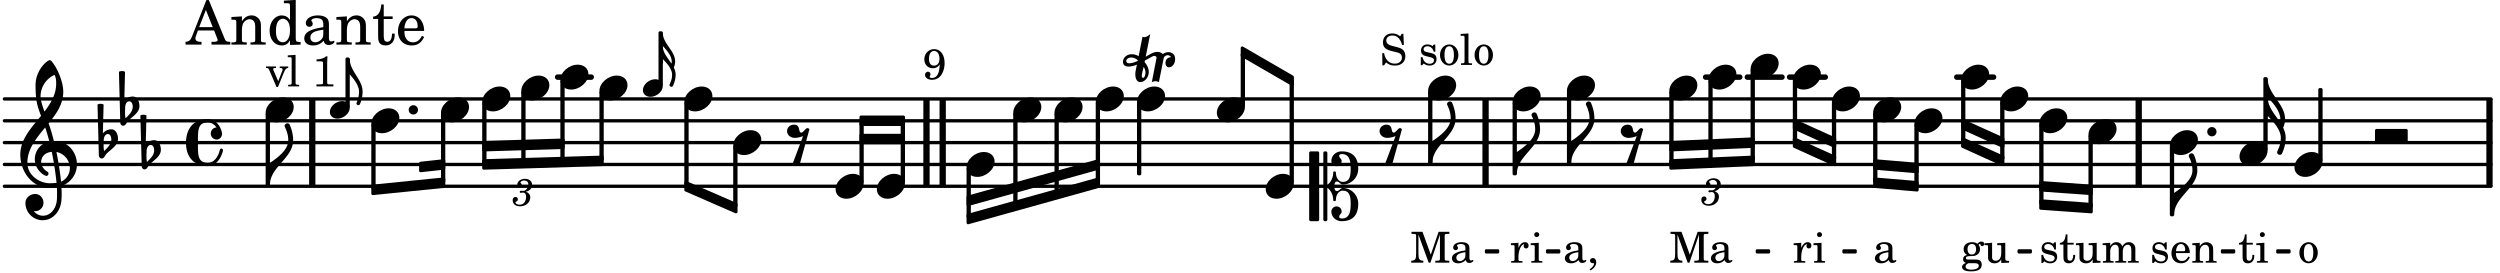 <svg xmlns="http://www.w3.org/2000/svg" xmlns:xlink="http://www.w3.org/1999/xlink" width="672" height="73.5" viewBox="0 0 320 35"><rect width="100%" height="100%" fill="#fff" rx="5"/><defs><path id="a" d="m1.078-2.547-.969.063v.234h.235c.203 0 .234.031.234.266v1.562c-.015.094-.015.125-.031.14C.5-.218.39-.202.157-.202H.14V0h1.453v-.203H1.5c-.375 0-.422-.031-.422-.234v-.297c.016-.907.344-1.61.766-1.641a.34.34 0 0 0-.094.25c0 .172.125.297.297.297.203 0 .328-.14.328-.36 0-.265-.187-.437-.469-.437-.343 0-.64.266-.828.75Zm0 0"/><path id="b" d="m1.125-2.547-1.031.063v.234h.281c.203 0 .234.031.234.266v1.562c0 .094 0 .125-.03.14-.032.063-.141.079-.376.079H.172V0h1.406v-.203h-.031c-.375 0-.422-.031-.422-.234Zm-.25-1.36a.317.317 0 0 0-.328.313c0 .172.14.313.312.313.188 0 .329-.14.329-.313a.313.313 0 0 0-.313-.312m0 0"/><path id="d" d="M1.078-.406c-.312 0-.328-.016-.39-.047C.656-.47.625-.531.625-.593c0-.173.14-.235.516-.25.515-.016.593-.016.78-.11.329-.14.5-.422.5-.781a.8.8 0 0 0-.187-.547c.094-.094.141-.125.188-.125.015 0 .047.015.047.078.031.125.11.203.25.203s.25-.125.25-.266c0-.187-.156-.312-.36-.312-.187 0-.28.047-.53.281a1.07 1.07 0 0 0-.673-.203c-.656 0-1.078.36-1.078.906 0 .313.172.594.453.735-.36.078-.515.234-.515.547 0 .234.109.375.359.468-.328.125-.5.297-.5.516 0 .172.11.312.281.406.219.11.485.156.875.156.907 0 1.36-.28 1.36-.859 0-.281-.125-.5-.313-.578C2.172-.391 2-.406 1.625-.406Zm.313-1.985c.343 0 .53.235.53.657s-.202.687-.546.687-.547-.266-.547-.672c0-.437.203-.672.563-.672M1.344.063c.453 0 .484 0 .562.015.235.016.36.14.36.313 0 .312-.36.5-.97.5C.845.89.579.75.579.5c0-.172.094-.297.36-.437Zm0 0"/><path id="e" d="m2.25.031 1-.031v-.234h-.14c-.313-.016-.344-.047-.344-.407v-1.906l-1.032.063v.234h.282c.203 0 .234.031.234.266v.672c0 .312-.031.5-.11.671a.63.63 0 0 1-.609.391c-.156 0-.312-.062-.375-.172-.078-.11-.078-.156-.078-.453v-1.672l-.969.063v.234h.22c.202 0 .233.031.233.266v1.187c0 .281.016.406.094.531.156.22.422.344.75.344.36 0 .61-.14.844-.5Zm0 0"/><path id="f" d="M2.469-1.766c0-.343-.063-.515-.219-.64-.172-.156-.437-.219-.797-.219-.61 0-1.062.281-1.062.688 0 .203.125.328.312.328.172 0 .297-.11.297-.282a.47.47 0 0 0-.078-.218C.89-2.156.875-2.156.875-2.188c0-.109.219-.203.484-.203.172 0 .375.047.454.125.109.094.14.22.14.47v.218c-.562.094-.75.14-1.016.25-.468.172-.703.422-.703.766 0 .39.313.64.797.64.375 0 .719-.156.953-.422.094.266.22.375.485.375.25 0 .5-.156.5-.312 0-.031-.016-.063-.047-.063s-.047 0-.094.016c-.078.031-.11.047-.14.047-.157 0-.22-.11-.22-.375Zm-.516.672c0 .328-.016.407-.11.547a.76.76 0 0 1-.624.344c-.25 0-.422-.188-.422-.438 0-.218.11-.39.36-.5.155-.078.374-.14.796-.203Zm0 0"/><path id="h" d="M1.563-3.953H.155v.265h.11c.312 0 .406.016.453.079.031.046.031.046.031.328v2.094c0 .75-.094.906-.625.937V0h1.547v-.25c-.516-.031-.625-.187-.625-.937v-2.407L2.359 0h.22l1.218-3.594v2.922c0 .281 0 .281-.047.344-.031.047-.14.078-.453.078h-.094V0H5v-.25h-.11c-.312 0-.406-.031-.452-.078-.032-.063-.032-.063-.032-.344v-2.61c0-.28 0-.28.032-.327.046-.063.14-.079.453-.079H5v-.265H3.625l-1 2.922Zm0 0"/><path id="j" d="M.469 1c.5-.328.719-.672.719-1.047 0-.328-.172-.547-.438-.547-.203 0-.36.14-.36.328 0 .204.141.329.376.329h.093q.047 0 .047.046C.906.33.72.594.344.844Zm0 0"/><path id="m" d="M1.375-2.625c-.672 0-1.187.594-1.187 1.36 0 .75.53 1.343 1.187 1.343.656 0 1.172-.594 1.172-1.36 0-.75-.516-1.343-1.172-1.343m0 .234c.39 0 .594.391.594 1.11 0 .734-.203 1.125-.594 1.125-.406 0-.61-.39-.61-1.11q0-1.125.61-1.125m0 0"/><path id="n" d="M2.14-2.61h-.203l-.156.204c-.187-.156-.39-.219-.672-.219-.468 0-.796.313-.796.781 0 .219.078.407.203.516s.25.156.578.234l.281.078c.438.094.594.204.594.422 0 .266-.235.438-.547.438C.953-.156.625-.453.5-1H.281V.031H.47l.187-.218c.235.187.469.265.75.265.547 0 .89-.328.89-.844 0-.234-.077-.421-.218-.546-.14-.11-.25-.157-.578-.235l-.281-.062c-.297-.063-.297-.063-.39-.11a.32.32 0 0 1-.188-.297c0-.218.203-.375.5-.375.203 0 .375.079.53.22.126.124.188.233.266.483h.204Zm0 0"/><path id="o" d="M1.063-2.547v-1.078h-.22c-.062.703-.296 1.063-.75 1.094v.219h.454v1.39c0 .39.015.516.062.64.094.235.313.36.625.36.5 0 .813-.375.813-.953V-1h-.235q-.023.75-.421.75c-.125 0-.235-.062-.282-.156q-.045-.117-.046-.422v-1.485h.796v-.234Zm0 0"/><path id="p" d="m1.094-2.547-.969.063v.234h.219c.219 0 .234.031.234.266v1.562c0 .094 0 .125-.031.14-.031.063-.14.079-.375.079H.156V0h1.375v-.203h-.015c-.36 0-.422-.031-.422-.234v-1.016c0-.484.281-.844.625-.844.312 0 .468.219.468.672v1.219c0 .062 0 .11-.03.125-.032.062-.141.078-.376.078H1.75V0h1.39v-.203h-.015c-.375 0-.422-.031-.422-.234v-.97c0-.546.25-.89.64-.89.298 0 .454.235.454.735v1.14c0 .078 0 .125-.031.14-.032.063-.141.079-.375.079h-.032V0H4.75v-.203h-.031c-.36 0-.407-.031-.407-.234v-1.235c0-.344-.03-.469-.171-.64a.8.8 0 0 0-.641-.313c-.36 0-.625.156-.86.547a.76.76 0 0 0-.75-.547c-.343 0-.577.156-.796.5Zm0 0"/><path id="s" d="M2.547-1.234c0-.813-.469-1.391-1.125-1.391-.703 0-1.234.594-1.234 1.422 0 .766.5 1.281 1.234 1.281.531 0 .89-.25 1.125-.765l-.188-.11c-.234.422-.468.578-.828.578-.281 0-.484-.11-.625-.36-.094-.155-.14-.359-.14-.655ZM.78-1.47c0-.172.016-.281.078-.437.11-.328.282-.485.547-.485.328 0 .547.282.547.735 0 .14-.047.187-.219.187Zm0 0"/><path id="t" d="m1.094-2.547-.953.063v.234h.203c.203 0 .234.031.234.266v1.562c0 .094-.015.125-.031.14-.031.063-.14.079-.375.079H.14V0h1.39v-.203h-.015c-.375 0-.422-.031-.422-.234v-.797c0-.282.031-.516.093-.641.125-.25.36-.422.594-.422.157 0 .313.078.39.188.095.125.126.28.126.547v1.14c0 .094-.016.125-.031.14-.047.063-.157.079-.391.079h-.016V0H3.25v-.203h-.031c-.36 0-.406-.031-.406-.234v-1.094c0-.39-.016-.5-.11-.672-.14-.266-.422-.422-.75-.422-.344 0-.625.156-.86.516Zm0 0"/><path id="G" d="M1.61-.656.983-2.11C.97-2.156.97-2.188.97-2.22c0-.094.062-.14.297-.14h.062v-.188H.047v.188h.047c.203 0 .281.062.36.25L1.39.078h.187l.781-1.922c.157-.36.282-.484.5-.515h.032v-.188H1.797v.188h.078c.188 0 .297.078.297.203 0 .062-.016.14-.063.219Zm0 0"/><path id="H" d="m1.11-4.031-1 .062v.235h.265c.203 0 .234.03.234.265v3.047c-.015.094-.015.125-.046.14-.032.063-.141.079-.375.079H.156V0h1.407v-.203H1.53c-.36 0-.422-.031-.422-.234Zm0 0"/><path id="J" d="M1.766-3.844c-.188.219-.688.39-1.203.39v.25h.484c.328 0 .36.032.344.345v2.187c0 .281 0 .281-.032.344-.046.047-.156.078-.453.078h-.36V0H2.72v-.25h-.313C2.11-.25 2-.281 1.953-.328c-.031-.063-.031-.063-.031-.344v-2.265c0-.297.016-.563.031-.907Zm0 0"/><path id="M" d="M2.984-3.984h-.203l-.219.328c-.265-.25-.609-.375-1-.375-.718 0-1.187.453-1.187 1.14 0 .594.297.891 1.094 1.11l.515.125c.407.11.454.11.563.203.172.125.25.297.25.516a.67.67 0 0 1-.25.546c-.172.157-.36.22-.656.22-.407 0-.688-.126-.953-.407-.22-.25-.344-.516-.422-.938H.28L.297.047h.219l.25-.375c.359.297.656.406 1.14.406.813 0 1.328-.469 1.328-1.203 0-.344-.109-.625-.328-.828-.156-.14-.375-.234-.812-.344l-.578-.156c-.485-.125-.72-.344-.72-.672 0-.375.313-.64.782-.64.375 0 .688.156.906.468.157.235.266.453.329.735h.234Zm0 0"/><path id="N" d="M2.203-1.89c-.062.624-.094.827-.187 1.093-.141.406-.438.64-.813.64-.187 0-.297-.046-.297-.14 0-.016 0-.047.031-.094C1-.516 1-.547 1-.625 1-.812.875-.953.688-.953c-.22 0-.375.187-.375.406 0 .36.375.625.89.625.5 0 .922-.219 1.188-.625s.422-.937.422-1.5c0-1.094-.532-1.797-1.344-1.797-.703 0-1.25.578-1.25 1.313 0 .656.453 1.125 1.078 1.125.39 0 .625-.125.906-.485m-.719-1.72c.407 0 .672.391.672 1.016 0 .219-.047.422-.125.547a.65.65 0 0 1-.578.313c-.406 0-.64-.313-.64-.891 0-.266.062-.531.156-.687.125-.22.281-.297.515-.297m0 0"/><path id="c" d="M2.219-1.594C1.109-1.594 0-.64 0 .375c0 .719.563 1.219 1.375 1.219 1.11 0 2.219-.953 2.219-1.969 0-.719-.563-1.219-1.375-1.219m0 0"/><path id="g" d="M1.875-7.516c0 .141.469.797.469 1.829 0 1.203-1.328 2.218-2.344 2.89h-.281V0H0c0-2.266 2.969-3.422 2.969-5.687 0-.688-.172-1.375-.438-2a.34.34 0 0 0-.297-.172c-.171 0-.359.14-.359.343m0 0"/><path id="i" d="M1.766-1.281c-.47 0-.016-1.016-.97-1.016-.468 0-.858.36-.858.828 0 .5.453.86.984.86.36 0 .703-.094 1.062-.22L.61 2.798c.141.11.313.156.47.156a.7.7 0 0 0 .468-.156l1.25-4.5c-.047-.078-.14-.156-.25-.156-.25 0-.531.578-.781.578m0 0"/><path id="l" d="M3.984 0c.11 0 .204-.094.204-.203v-1.344a.207.207 0 0 0-.204-.203H.204A.207.207 0 0 0 0-1.547v1.344C0-.093.094 0 .203 0Zm0 0"/><path id="q" d="M1.203 9.406c0 .203.172.344.344.344.125 0 .234-.047.297-.172.297-.64.468-1.328.468-2.015 0-.47-.14-.891-.328-1.297.157-.328.25-.72.25-1.078C2.234 3.218 0 1.967 0 0h-.281v5.578H0V4.75c.719.734 1.688 1.781 1.688 2.813 0 1.046-.485 1.703-.485 1.843m.375-3.844C.906 4.548 0 3.61 0 2.376c.703.75 1.625 1.781 1.625 2.813q0 .188-.047.375m0 0"/><path id="r" d="M0 0a.593.593 0 1 0 1.187 0A.593.593 0 0 0 0 0m0 0"/><path id="u" d="M3.234 0c0-.219 0-.61.329-.61.265 0 .453.391.734.391 1.094 0 1.984-.906 1.984-2.015 0-1.453-.703-2.235-2.125-2.235-.718 0-1.312.532-1.312 1.235 0 .359.297.656.672.656.359 0 .64-.297.64-.656 0-.313-.312-.36-.312-.672 0-.14.156-.219.312-.219.969 0 1.157.781 1.157 1.89 0 .985-.157 1.672-1.016 1.672-.547 0-.875-.578-.875-1.187 0-.11-.094-.156-.188-.156-.078 0-.156.047-.156.156a2.04 2.04 0 0 1-.75 1.578v-4.094a.207.207 0 0 0-.203-.203h-.11a.207.207 0 0 0-.203.203v8.532c0 .109.094.203.204.203h.109c.11 0 .203-.094.203-.203V.172c.469.39.75.953.75 1.578 0 .11.078.156.156.156.094 0 .188-.047.188-.156 0-.61.328-1.187.875-1.187.86 0 1.016.687 1.016 1.671 0 1.11-.188 1.891-1.157 1.891-.156 0-.312-.078-.312-.219 0-.312.312-.36.312-.672a.647.647 0 0 0-.64-.656.664.664 0 0 0-.672.656c0 .704.594 1.235 1.312 1.235 1.422 0 2.125-.782 2.125-2.235 0-1.109-.89-2.015-1.984-2.015-.281 0-.469.39-.734.39-.329 0-.329-.39-.329-.609m-2.14 4.469c.11 0 .187-.094.187-.203v-8.532c0-.109-.078-.203-.187-.203h-.89A.207.207 0 0 0 0-4.266v8.532c0 .109.094.203.203.203Zm0 0"/><path id="D" d="M2.797-3C.203-3 0-.719 0 0c0 2.063 1.219 3 2.797 3C4.234 3 4.734 1.172 4.734.984c0-.125-.093-.218-.203-.218a.2.2 0 0 0-.203.172c-.187.843-.719 1.64-1.531 1.64-1.203 0-1.266-.86-1.266-2.172v-.812c0-1.313.063-2.172 1.266-2.172.469 0 .844.25 1.11.64-.454.016-.735.391-.735.782 0 .515.453.765.765.765.36 0 .672-.328.672-.718C4.61-1.641 4.063-3 2.797-3m0 0"/><path id="E" d="M.406-.328c.016-.39.188-.766.532-.766.296 0 .437.344.437.688 0 .61-.484 1.062-.922 1.484A3.3 3.3 0 0 1 .391.391V.28Zm-.625 1.937c0 .22.157.422.36.422.343 0 .422-.406.656-.64C1.39.813 2.234.344 2.234-.484c0-.61-.296-1.22-.843-1.22a1.41 1.41 0 0 0-1.094.517L.39-4.876A.85.85 0 0 0 0-4.969a.85.85 0 0 0-.39.094Zm0 0"/><path id="F" d="M7.266-.016C7.266-1.546 6.14-3 4.359-3h-.046a24 24 0 0 0-.672-2.266c1-1.218 1.875-2.468 1.875-4.03 0-1.298-.766-3.11-1.547-3.97a.33.33 0 0 0-.203-.078c-.282 0-1.797 1.219-1.797 3.203 0 1.985.218 2.657.703 3.922-1.25 1.532-2.656 3-2.656 4.969C.016.953 1.563 3 3.75 3c.469 0 .89-.078.953-.078.016.265.016.562.016.844 0 .234 0 .468-.016.703-.062 1.11-.766 2.093-1.781 2.093a1.48 1.48 0 0 1-1.172-.578h.172c.578 0 1.062-.484 1.062-1.062 0-.625-.453-1.14-1.062-1.14-.656 0-1.25.5-1.25 1.14 0 1.234 1 2.219 2.203 2.219 1.36 0 2.313-1.203 2.406-2.578.016-.266.032-.532.032-.782 0-.344-.016-.672-.047-1.015a2.92 2.92 0 0 0 2-2.782m-2.032 2.22a40 40 0 0 0-.593-3.798A2.11 2.11 0 0 1 6.359.47c0 .812-.5 1.469-1.125 1.734m-1.453.202c-1.297 0-2.86-1.015-2.86-2.61 0-1.78 1.142-3.155 2.282-4.53.203.593.375 1.187.531 1.797A2.3 2.3 0 0 0 1.875-.672c0 1.422 1.266 2.14 1.469 2.14.172 0 .281-.14.281-.296a.28.28 0 0 0-.078-.203c-.594-.344-.86-.828-.86-1.297 0-.625.485-1.219 1.36-1.281.328 1.578.531 3.156.61 3.968-.376.047-.876.047-.876.047m.625-13.875c.14.328.203.547.203 1.11 0 1.375-.671 2.5-1.5 3.593-.312-.875-.5-1.484-.5-1.937 0-1.188.704-2.281 1.797-2.766m0 0"/><path id="L" d="m-1.703-2.703-.016.11c-.61.28-.984.296-1.078.296-.594 0-.469-.734.266-.734.312 0 .594.14.828.328m1.406 1.515c0-.484-.234-.906-.531-1.265l.031-.188.938-.515a.47.47 0 0 1 .265-.078c.172 0 .297.093.297.234 0 .031-.015.047-.015.078L.094.125C.25.047.406 0 .563 0A.84.84 0 0 1 1 .125l.61-3.047c.046-.25.296-.406.53-.406.157 0 .329.094.422.25-.312 0-.718.219-.718.734 0 .297.156.563.453.563.36 0 .781-.39.781-1.063 0-.61-.422-.875-.86-.875-.25 0-.515.094-.718.25-.14-.172-.39-.281-.703-.281-.235 0-.531.078-.813.234l-.671.375.578-2.89c-.22.203-.516.39-.766.39a.5.5 0 0 1-.219-.062l-.5 2.5a1.67 1.67 0 0 0-.86-.25c-.733 0-1.14.5-1.14.969 0 .547.485.609.703.609.407 0 .875-.156 1.079-.25l-.157.766a2.4 2.4 0 0 0-.047.468c0 .516.188 1 .625 1 .547 0 1.094-.562 1.094-1.296m-.734.75c-.11 0-.157-.093-.157-.25 0-.296.157-.78.204-1l.03-.14c.141.203.235.437.235.719 0 0-.015.672-.312.672m0 0"/><path id="k" d="M1.656-1.781c.235-.063.328-.11.438-.188a.82.82 0 0 0 .375-.687c0-.469-.375-.781-.922-.781-.531 0-.969.343-.969.734 0 .203.11.344.297.344a.28.28 0 0 0 .281-.282c0-.078-.031-.14-.11-.218C1-2.906.985-2.938.985-2.97c0-.125.25-.25.47-.25.327 0 .53.188.53.485 0 .437-.312.843-.64.843h-.11c-.14-.015-.14-.015-.171-.015-.11 0-.172.047-.172.14 0 .079.062.125.14.125.032 0 .063 0 .11-.015.062-.016.14-.016.187-.016.219 0 .375.203.375.5 0 .234-.047.469-.156.656a.75.75 0 0 1-.688.391c-.28 0-.515-.14-.515-.297 0-.062.031-.078.11-.11.14-.062.187-.155.187-.28a.287.287 0 0 0-.297-.297c-.219 0-.36.156-.36.406 0 .484.36.781.954.781.734 0 1.296-.5 1.296-1.156a.68.68 0 0 0-.156-.438c-.11-.125-.203-.187-.422-.265m0 0"/><path id="v" d="M.86 6.656c0 .14.109.25.234.25a.24.24 0 0 0 .203-.125c.219-.453.344-.937.344-1.422 0-.343-.094-.64-.235-.921.11-.235.172-.516.172-.766C1.578 2.282 0 1.39 0 0h-.203v3.953H0V3.36c.516.516 1.188 1.266 1.188 2 0 .735-.329 1.188-.329 1.297m.25-2.718C.64 3.218 0 2.547 0 1.688c.5.53 1.14 1.25 1.14 1.984 0 .078 0 .172-.03.265m0 0"/><path id="w" d="M1.578-1.125C.797-1.125 0-.453 0 .265c0 .516.406.86.969.86.781 0 1.578-.672 1.578-1.39 0-.516-.406-.86-.969-.86m0 0"/><path id="K" d="M.86 5.672c0 .14.109.234.234.234a.21.21 0 0 0 .203-.125 4.1 4.1 0 0 0 .344-1.61C1.64 2.626 0 1.548 0 0h-.203v1.969H0c.516.593 1.188 1.422 1.188 2.203 0 .828-.329 1.39-.329 1.5m0 0"/><path id="x" d="M2.922-5.703h-.313L.83-1.187c-.22.609-.423.796-.86.828h-.031V0h2.046v-.36h-.14c-.422 0-.64-.156-.64-.452 0-.094.03-.188.077-.313l.25-.687h2.063L4-.782c.047.126.063.173.063.22 0 .125-.188.203-.47.203h-.327V0h2.406v-.36h-.11c-.406-.015-.484-.062-.656-.5Zm-.375 1.266.875 2.203H1.687Zm0 0"/><path id="y" d="M1.547-3.61.203-3.53v.344h.281c.297 0 .344.046.344.374v2.22C.813-.47.813-.423.781-.392.72-.312.578-.28.234-.28h-.03V0h1.968v-.281H2.14c-.516-.016-.594-.047-.594-.328v-1.157c0-.375.062-.718.14-.906.172-.344.516-.578.844-.578.203 0 .438.11.547.266.125.172.172.406.172.78v1.61c0 .125-.016.172-.047.203-.047.079-.203.11-.531.11H2.64V0h1.953v-.281h-.032c-.515-.016-.578-.047-.578-.328v-1.563c0-.562-.03-.703-.156-.953a1.17 1.17 0 0 0-1.047-.61c-.515 0-.89.235-1.234.75Zm0 0"/><path id="z" d="M2.938.047 4.297 0v-.328h-.14c-.438-.031-.485-.078-.485-.578V-5.72l-1.516.094v.328h.453c.297.016.329.063.329.39v1.75c-.282-.39-.61-.577-1.063-.577C1-3.734.328-2.891.328-1.766.328-.672.968.11 1.875.11c.484 0 .828-.203 1.063-.671Zm-.907-3.36c.313 0 .625.235.766.594.094.235.14.547.14.922 0 .906-.359 1.5-.921 1.5-.547 0-.875-.516-.875-1.375 0-.469.046-.812.156-1.078.125-.344.422-.562.734-.562m0 0"/><path id="A" d="M3.5-2.5c0-.484-.078-.734-.312-.922-.25-.203-.626-.312-1.126-.312-.874 0-1.515.422-1.515.984 0 .281.187.469.453.469.25 0 .422-.156.422-.39a.5.5 0 0 0-.125-.313c-.047-.063-.047-.079-.047-.11 0-.156.313-.297.688-.297.234 0 .515.079.64.188.14.125.203.312.203.656v.313c-.812.14-1.062.203-1.453.343-.672.25-.984.61-.984 1.094 0 .563.437.906 1.125.906C2 .11 2.484-.094 2.813-.5c.124.406.312.547.687.547.344 0 .703-.219.703-.438 0-.062-.031-.093-.078-.093-.031 0-.062 0-.11.03-.109.048-.156.048-.218.048-.219 0-.297-.14-.297-.531Zm-.719.953c0 .469-.031.578-.156.766a1.1 1.1 0 0 1-.89.484c-.36 0-.61-.25-.61-.61 0-.312.156-.546.5-.718.25-.11.547-.187 1.156-.281Zm0 0"/><path id="B" d="M1.5-3.61v-1.53h-.312C1.109-4.14.766-3.626.14-3.579v.297h.64v1.984c0 .531.016.734.094.906.11.329.422.5.875.5.703 0 1.156-.515 1.156-1.343 0-.047 0-.094-.015-.172h-.328c-.016.687-.22 1.047-.61 1.047-.172 0-.328-.094-.375-.22C1.531-.687 1.5-.89 1.5-1.155v-2.125h1.14v-.328Zm0 0"/><path id="C" d="M3.61-1.75c0-1.156-.657-1.984-1.61-1.984-.984 0-1.734.859-1.734 2.03C.266-.608.969.11 2.016.11c.75 0 1.265-.359 1.593-1.093l-.28-.141c-.313.594-.642.828-1.157.828q-.586 0-.89-.516c-.141-.234-.204-.5-.188-.937Zm-2.516-.328a1.7 1.7 0 0 1 .11-.625c.171-.469.421-.688.796-.688.469 0 .781.407.781 1.032 0 .218-.078.28-.328.28Zm0 0"/></defs><path fill="none" stroke="#000" stroke-linecap="round" stroke-miterlimit="10" stroke-width=".423" d="M.559 23.844h318.285M.559 21.05h318.285M.559 18.254h318.285M.559 15.46h318.285M.559 12.664h318.285"/><path fill="none" stroke="#000" stroke-linecap="round" stroke-miterlimit="10" stroke-width=".703" d="M250.469 9.871h4.703M229.07 9.871h4.563M223.664 9.871h4.426M218.324 9.871h4.36M71.379 9.871h4.297"/><path fill="none" stroke="#000" stroke-miterlimit="10" stroke-width=".804" d="M273.754 23.844v-11.18M39.969 23.844v-11.18M190.152 23.844v-11.18M120.664 23.844v-11.18M118.59 23.844v-11.18M318.656 23.844v-11.18"/><path fill="none" stroke="#000" stroke-linejoin="round" stroke-miterlimit="10" stroke-width=".399" d="M229.68 18.172h.152v-7.719h-.152Zm0 0"/><path d="M229.68 18.172h.152v-7.719h-.152Zm0 0"/><use xlink:href="#a" x="229.479" y="33.625"/><use xlink:href="#b" x="232.03" y="33.625"/><use xlink:href="#c" x="229.479" y="9.871"/><path fill="none" stroke="#000" stroke-linejoin="round" stroke-miterlimit="10" stroke-width=".399" d="M224.273 20.402h.153V9.055h-.153Zm0 0"/><path d="M224.273 20.402h.153V9.055h-.153Zm0 0"/><use xlink:href="#c" x="224.075" y="8.474"/><path fill="none" stroke="#000" stroke-linejoin="round" stroke-miterlimit="10" stroke-width=".399" d="M218.871 20.629h.149V10.453h-.149Zm0 0"/><path d="M218.867 20.629h.153V10.453h-.153Zm0 0"/><use xlink:href="#c" x="218.67" y="9.871"/><path fill="none" stroke="#000" stroke-linejoin="round" stroke-miterlimit="10" stroke-width=".399" d="M251.219 18.172h.148v-7.719h-.148Zm0 0"/><path d="M251.219 18.172h.148v-7.719h-.148Zm0 0"/><use xlink:href="#d" x="251.018" y="33.625"/><use xlink:href="#e" x="253.909" y="33.625"/><use xlink:href="#c" x="251.018" y="9.871"/><path fill="none" stroke="#000" stroke-linejoin="round" stroke-miterlimit="10" stroke-width=".399" d="M245.238 23.621h.153v-7.578h-.153Zm0 0"/><path d="M245.238 23.621h.153v-7.578h-.153Zm0 0"/><use xlink:href="#c" x="245.04" y="15.46"/><path fill="none" stroke="#000" stroke-linejoin="round" stroke-miterlimit="10" stroke-width=".399" d="M239.96 23.207h.15v-8.562h-.15Zm0 0"/><path d="M239.96 23.207h.15v-8.562h-.15Zm0 0"/><use xlink:href="#f" x="239.76" y="33.625"/><use xlink:href="#c" x="239.76" y="14.063"/><path fill="none" stroke="#000" stroke-linejoin="round" stroke-miterlimit="10" stroke-width=".399" d="M234.68 20.273h.152v-7.027h-.152Zm0 0"/><path d="M234.68 20.277h.152v-7.03h-.152Zm0 0"/><use xlink:href="#c" x="234.48" y="12.666"/><path fill="none" stroke="#000" stroke-linejoin="round" stroke-miterlimit="10" stroke-width=".399" d="M182.996 20.852h.152v-9h-.152Zm0 0"/><path d="M182.996 20.852h.149v-9h-.149Zm0 0"/><path fill="none" stroke="#000" stroke-linejoin="round" stroke-miterlimit="10" stroke-width=".399" d="M193.809 22.246h.152v-9h-.152Zm0 0"/><path d="M193.809 22.246h.148v-9h-.148Zm0 0"/><use xlink:href="#a" x="193.284" y="33.625"/><use xlink:href="#b" x="195.835" y="33.625"/><use xlink:href="#c" x="193.608" y="12.666"/><use xlink:href="#g" x="183.346" y="20.85"/><use xlink:href="#g" x="194.159" y="22.247"/><use xlink:href="#h" x="180.515" y="33.625"/><use xlink:href="#f" x="185.618" y="33.625"/><use xlink:href="#c" x="182.796" y="11.268"/><path fill="none" stroke="#000" stroke-linejoin="round" stroke-miterlimit="10" stroke-width=".338" d="M291.52 32.281h1.507v-.21h-1.507Zm0 0"/><path d="M291.52 32.281h1.507v-.21h-1.507Zm0 0"/><path fill="none" stroke="#000" stroke-linejoin="round" stroke-miterlimit="10" stroke-width=".399" d="M200.766 20.852h.148v-9h-.148Zm0 0"/><path d="M200.766 20.852h.148v-9h-.148Zm0 0"/><use xlink:href="#h" x="213.67" y="33.625"/><use xlink:href="#f" x="218.772" y="33.625"/><use xlink:href="#c" x="213.67" y="11.268"/><use xlink:href="#i" x="207.522" y="18.255"/><use xlink:href="#g" x="201.115" y="20.85"/><path fill="none" stroke="#000" stroke-linejoin="round" stroke-miterlimit="10" stroke-width=".399" d="M213.867 20.84h.153v-8.988h-.153Zm0 0"/><path d="M213.867 20.84h.153v-8.988h-.153Zm0 0"/><use xlink:href="#f" x="200.071" y="33.625"/><use xlink:href="#j" x="203.132" y="33.625"/><use xlink:href="#c" x="200.565" y="11.268"/><use xlink:href="#k" x="65.639" y="26.327"/><use xlink:href="#l" x="304.001" y="18.255"/><path fill="none" stroke="#000" stroke-linejoin="round" stroke-miterlimit="10" stroke-width=".399" d="M296.941 20.469h.153v-9h-.153Zm0 0"/><path d="M296.941 20.469h.153v-9h-.153Zm0 0"/><use xlink:href="#m" x="294.132" y="33.625"/><use xlink:href="#c" x="293.691" y="21.049"/><path fill="none" stroke="#000" stroke-linejoin="round" stroke-miterlimit="10" stroke-width=".338" d="M284.438 32.281h1.503v-.21h-1.503Zm0 0"/><path d="M284.438 32.281h1.503v-.21h-1.503Zm0 0"/><path fill="none" stroke="#000" stroke-linejoin="round" stroke-miterlimit="10" stroke-width=".399" d="M261.219 23.371v.945l6.457.457v-.941Zm0 0"/><path d="M261.219 23.371v.945l6.457.457v-.941Zm0 0"/><path fill="none" stroke="#000" stroke-linejoin="round" stroke-miterlimit="10" stroke-width=".399" d="M261.219 25.707v.941l6.457.461v-.941Zm0 0"/><path d="M261.219 25.707v.941l6.457.461v-.941Zm0 0"/><path fill="none" stroke="#000" stroke-linejoin="round" stroke-miterlimit="10" stroke-width=".338" d="M258.41 32.281h1.508v-.21h-1.508Zm0 0"/><path d="M258.41 32.281h1.508v-.21h-1.508Zm0 0"/><path fill="none" stroke="#000" stroke-linejoin="round" stroke-miterlimit="10" stroke-width=".399" d="M251.219 15.45v.94l5.148 2.337v-.946Zm0 0"/><path d="M251.219 15.45v.94l5.148 2.337v-.946Zm0 0"/><path fill="none" stroke="#000" stroke-linejoin="round" stroke-miterlimit="10" stroke-width=".399" d="M251.219 17.781v.946l5.148 2.335v-.945Zm0 0"/><path d="M251.219 17.781v.946l5.148 2.335v-.945Zm0 0"/><path fill="none" stroke="#000" stroke-linejoin="round" stroke-miterlimit="10" stroke-width=".399" d="M239.96 20.578v.942l5.43.46v-.945Zm0 0"/><path d="M239.96 20.578v.942l5.43.46v-.945Zm0 0"/><path fill="none" stroke="#000" stroke-linejoin="round" stroke-miterlimit="10" stroke-width=".399" d="M239.96 22.914v.941l5.43.461v-.945Zm0 0"/><path d="M239.96 22.914v.941l5.43.461v-.945Zm0 0"/><path fill="none" stroke="#000" stroke-linejoin="round" stroke-miterlimit="10" stroke-width=".338" d="M235.992 32.281h1.508v-.21h-1.508Zm0 0"/><path d="M235.992 32.281h1.508v-.21h-1.508Zm0 0"/><path fill="none" stroke="#000" stroke-linejoin="round" stroke-miterlimit="10" stroke-width=".399" d="M229.68 15.45v.94l5.148 2.337v-.946Zm0 0"/><path d="M229.68 15.45v.94l5.148 2.337v-.946Zm0 0"/><path fill="none" stroke="#000" stroke-linejoin="round" stroke-miterlimit="10" stroke-width=".399" d="M229.68 17.781v.946l5.148 2.335v-.945Zm0 0"/><path d="M229.68 17.781v.946l5.148 2.335v-.945Zm0 0"/><path fill="none" stroke="#000" stroke-linejoin="round" stroke-miterlimit="10" stroke-width=".338" d="M224.902 32.281h1.508v-.21h-1.508Zm0 0"/><path d="M224.902 32.281h1.508v-.21h-1.508Zm0 0"/><use xlink:href="#k" x="217.786" y="26.257"/><path fill="none" stroke="#000" stroke-linejoin="round" stroke-miterlimit="10" stroke-width=".399" d="M213.867 18.242v.942l10.559-.457v-.946Zm0 0"/><path d="M213.867 18.242v.942l10.559-.457v-.946Zm0 0"/><path fill="none" stroke="#000" stroke-linejoin="round" stroke-miterlimit="10" stroke-width=".399" d="M213.867 20.578v.942l10.559-.457v-.946Zm0 0"/><path d="M213.867 20.578v.942l10.559-.457v-.946Zm0 0"/><path fill="none" stroke="#000" stroke-linejoin="round" stroke-miterlimit="10" stroke-width=".338" d="M198.05 32.281h1.505v-.21h-1.504Zm0 0"/><path d="M198.05 32.281h1.505v-.21h-1.504Zm0 0"/><path fill="none" stroke="#000" stroke-linejoin="round" stroke-miterlimit="10" stroke-width=".338" d="M190.23 32.281h1.504v-.21h-1.504Zm0 0"/><path d="M190.23 32.281h1.504v-.21h-1.504Zm0 0"/><path fill="none" stroke="#000" stroke-linejoin="round" stroke-miterlimit="10" stroke-width=".399" d="M159.008 6.145v.945l6.41 3.71v-.94Zm0 0"/><path d="M159.008 6.145v.945l6.41 3.71v-.94Zm0 0"/><path fill="none" stroke="#000" stroke-linejoin="round" stroke-miterlimit="10" stroke-width=".399" d="M123.918 25.23v.942l16.687-4.652v-.942Zm0 0"/><path d="M123.918 25.23v.942l16.687-4.652v-.942Zm0 0"/><path fill="none" stroke="#000" stroke-linejoin="round" stroke-miterlimit="10" stroke-width=".399" d="M123.918 27.563v.945l16.687-4.653v-.94Zm0 0"/><path d="M123.918 27.563v.945l16.687-4.653v-.94Zm0 0"/><path fill="none" stroke="#000" stroke-linejoin="round" stroke-miterlimit="10" stroke-width=".399" d="M110.21 15.93h5.43v-.942h-5.43Zm0 0"/><path d="M110.21 15.93h5.43v-.942h-5.43Zm0 0"/><path fill="none" stroke="#000" stroke-linejoin="round" stroke-miterlimit="10" stroke-width=".399" d="M110.21 18.266h5.43v-.942h-5.43Zm0 0"/><path d="M110.21 18.266h5.43v-.942h-5.43Zm0 0"/><path fill="none" stroke="#000" stroke-linejoin="round" stroke-miterlimit="10" stroke-width=".399" d="M87.793 23.371v.945l6.41 2.793v-.941Zm0 0"/><path d="M87.793 23.371v.945l6.41 2.793v-.941Zm0 0"/><path fill="none" stroke="#000" stroke-linejoin="round" stroke-miterlimit="10" stroke-width=".399" d="M61.922 18.242v.942l10.156-.309v-.945Zm0 0"/><path d="M61.922 18.242v.942l10.156-.309v-.945Zm0 0"/><path fill="none" stroke="#000" stroke-linejoin="round" stroke-miterlimit="10" stroke-width=".399" d="M61.922 20.578v.942l15.156-.457v-.946Zm0 0"/><path d="M61.922 20.578v.942l15.156-.457v-.946Zm0 0"/><path fill="none" stroke="#000" stroke-linejoin="round" stroke-miterlimit="10" stroke-width=".399" d="M53.844 20.902v.942l2.953-.324v-.942Zm0 0"/><path d="M53.844 20.902v.942l2.953-.324v-.942Zm0 0"/><path fill="none" stroke="#000" stroke-linejoin="round" stroke-miterlimit="10" stroke-width=".399" d="M47.727 23.832v.941l9.07-.918v-.94Zm0 0"/><path d="M47.727 23.832v.941l9.07-.918v-.94Zm0 0"/><path fill="none" stroke="#000" stroke-linejoin="round" stroke-miterlimit="10" stroke-width=".399" d="M261.219 26h.152v-9.957h-.152Zm0 0"/><path d="M261.219 26h.152v-9.957h-.152Zm0 0"/><use xlink:href="#c" x="277.738" y="18.255"/><path fill="none" stroke="#000" stroke-linejoin="round" stroke-miterlimit="10" stroke-width=".399" d="M267.523 26.422h.153v-8.984h-.153Zm0 0"/><path d="M267.523 26.422h.153v-8.984h-.153Zm0 0"/><use xlink:href="#c" x="267.325" y="16.857"/><use xlink:href="#n" x="261.019" y="33.625"/><use xlink:href="#o" x="263.57" y="33.625"/><use xlink:href="#e" x="265.611" y="33.625"/><use xlink:href="#p" x="269.013" y="33.625"/><use xlink:href="#c" x="261.019" y="15.46"/><path fill="none" stroke="#000" stroke-linejoin="round" stroke-miterlimit="10" stroke-width=".399" d="M256.219 20.273h.152v-7.027h-.152Zm0 0"/><path d="M256.219 20.277h.152v-7.03h-.152Zm0 0"/><use xlink:href="#c" x="256.019" y="12.666"/><use xlink:href="#q" x="290.26" y="10.07"/><path fill="none" stroke="#000" stroke-linejoin="round" stroke-miterlimit="10" stroke-width=".399" d="M289.91 19.07h.152v-9h-.152Zm0 0"/><path d="M289.906 19.07h.153v-9h-.153Zm0 0"/><use xlink:href="#o" x="286.502" y="33.625"/><use xlink:href="#b" x="288.713" y="33.625"/><use xlink:href="#c" x="286.656" y="19.652"/><use xlink:href="#g" x="278.288" y="27.487"/><path fill="none" stroke="#000" stroke-linejoin="round" stroke-miterlimit="10" stroke-width=".399" d="M277.938 27.488h.152v-8.652h-.152Zm0 0"/><path d="M277.938 27.488h.152v-8.652h-.152Zm0 0"/><use xlink:href="#r" x="282.527" y="16.857"/><use xlink:href="#n" x="275.202" y="33.625"/><use xlink:href="#s" x="277.754" y="33.625"/><use xlink:href="#t" x="280.475" y="33.625"/><use xlink:href="#c" x="66.724" y="11.268"/><path fill="none" stroke="#000" stroke-linejoin="round" stroke-miterlimit="10" stroke-width=".399" d="M71.926 20.547h.148V10.453h-.148Zm0 0"/><path d="M71.926 20.547h.148V10.453h-.148Zm0 0"/><use xlink:href="#c" x="71.725" y="9.871"/><path fill="none" stroke="#000" stroke-linejoin="round" stroke-miterlimit="10" stroke-width=".399" d="M66.922 20.695h.152v-8.847h-.152Zm0 0"/><path d="M66.922 20.695h.152v-8.843h-.152Zm0 0"/><use xlink:href="#c" x="76.725" y="11.268"/><path fill="none" stroke="#000" stroke-linejoin="round" stroke-miterlimit="10" stroke-width=".399" d="M61.922 20.844h.152v-7.598h-.152Zm0 0"/><path d="M61.922 20.844h.152v-7.598h-.152Zm0 0"/><use xlink:href="#c" x="61.724" y="12.666"/><path fill="none" stroke="#000" stroke-linejoin="round" stroke-miterlimit="10" stroke-width=".399" d="M56.645 23.21h.152v-8.565h-.152Zm0 0"/><path d="M56.645 23.21h.152v-8.565h-.152Zm0 0"/><use xlink:href="#c" x="87.594" y="12.666"/><path fill="none" stroke="#000" stroke-linejoin="round" stroke-miterlimit="10" stroke-width=".399" d="M94.05 26.324h.153v-7.488h-.152Zm0 0"/><path d="M94.05 26.324h.153v-7.488h-.152Zm0 0"/><use xlink:href="#c" x="93.852" y="18.255"/><use xlink:href="#u" x="167.573" y="23.844"/><path fill="none" stroke="#000" stroke-linejoin="round" stroke-miterlimit="10" stroke-width=".399" d="M87.793 23.758h.152V13.246h-.152Zm0 0"/><path d="M87.793 23.758h.152V13.246h-.152Zm0 0"/><use xlink:href="#c" x="56.444" y="14.063"/><use xlink:href="#v" x="84.839" y="4.202"/><path fill="none" stroke="#000" stroke-linejoin="round" stroke-miterlimit="10" stroke-width=".399" d="M84.488 10.797h.153V4.203h-.153Zm0 0"/><path d="M84.488 10.8h.153V4.204h-.153Zm0 0"/><use xlink:href="#w" x="82.291" y="11.268"/><path fill="none" stroke="#000" stroke-linejoin="round" stroke-miterlimit="10" stroke-width=".399" d="M76.926 20.398h.152v-8.55h-.152Zm0 0"/><path d="M76.926 20.398h.152v-8.546h-.152Zm0 0"/><path fill="none" stroke="#000" stroke-linejoin="round" stroke-miterlimit="10" stroke-width=".399" d="M34.203 23.645h.152v-9h-.152Zm0 0"/><path d="M34.203 23.645h.149v-9h-.149Zm0 0"/><use xlink:href="#g" x="34.553" y="23.645"/><use xlink:href="#w" x="42.223" y="14.063"/><use xlink:href="#x" x="23.807" y="5.709"/><use xlink:href="#y" x="29.419" y="5.709"/><use xlink:href="#z" x="34.181" y="5.709"/><use xlink:href="#A" x="38.603" y="5.709"/><use xlink:href="#y" x="42.855" y="5.709"/><use xlink:href="#B" x="47.618" y="5.709"/><use xlink:href="#C" x="50.679" y="5.709"/><use xlink:href="#D" x="23.807" y="18.255"/><use xlink:href="#E" x="12.871" y="18.255"/><use xlink:href="#E" x="15.614" y="14.063"/><use xlink:href="#E" x="18.357" y="19.652"/><use xlink:href="#F" x="2.582" y="21.049"/><use xlink:href="#G" x="34.003" y="11.057"/><use xlink:href="#H" x="36.724" y="11.057"/><use xlink:href="#I" x="38.425" y="11.057"/><use xlink:href="#J" x="39.956" y="11.057"/><use xlink:href="#c" x="34.003" y="14.063"/><path fill="none" stroke="#000" stroke-linejoin="round" stroke-miterlimit="10" stroke-width=".399" d="M47.727 24.078h.152v-8.035h-.152Zm0 0"/><path d="M47.727 24.078h.148v-8.035h-.148Zm0 0"/><use xlink:href="#r" x="52.315" y="14.063"/><use xlink:href="#c" x="47.526" y="15.46"/><use xlink:href="#K" x="44.771" y="7.555"/><path fill="none" stroke="#000" stroke-linejoin="round" stroke-miterlimit="10" stroke-width=".399" d="M44.422 13.594h.148v-6.04h-.148Zm0 0"/><path d="M44.418 13.594h.152v-6.04h-.152Zm0 0"/><path fill="none" stroke="#000" stroke-linejoin="round" stroke-miterlimit="10" stroke-width=".399" d="M129.895 26.133h.152V14.645h-.152Zm0 0"/><path d="M129.895 26.133h.152V14.645h-.152Zm0 0"/><use xlink:href="#c" x="129.696" y="14.063"/><use xlink:href="#i" x="100.808" y="18.255"/><use xlink:href="#c" x="155.755" y="14.063"/><path fill="none" stroke="#000" stroke-linejoin="round" stroke-miterlimit="10" stroke-width=".399" d="M159.008 13.48h.152V6.965h-.152Zm0 0"/><path d="M159.008 13.48h.148V6.965h-.148Zm0 0"/><path fill="none" stroke="#000" stroke-linejoin="round" stroke-miterlimit="10" stroke-width=".399" d="M140.453 23.262h.152V13.246h-.152Zm0 0"/><path d="M140.453 23.262h.152V13.246h-.152Zm0 0"/><use xlink:href="#c" x="140.256" y="12.666"/><use xlink:href="#c" x="145.536" y="12.666"/><path fill="none" stroke="#000" stroke-linejoin="round" stroke-miterlimit="10" stroke-width=".399" d="M123.918 27.762h.152v-6.133h-.152Zm0 0"/><path d="M123.918 27.762h.148v-6.133h-.148Zm0 0"/><path fill="none" stroke="#000" stroke-linejoin="round" stroke-miterlimit="10" stroke-width=".399" d="M135.176 24.7h.152V14.644h-.152Zm0 0"/><path d="M135.176 24.7h.152V14.644h-.152Zm0 0"/><use xlink:href="#c" x="134.976" y="14.063"/><use xlink:href="#L" x="147.337" y="10.396"/><path fill="none" stroke="#000" stroke-linejoin="round" stroke-miterlimit="10" stroke-width=".399" d="M145.734 22.246h.153v-9h-.153Zm0 0"/><path d="M145.734 22.246h.153v-9h-.153Zm0 0"/><path fill="none" stroke="#000" stroke-linejoin="round" stroke-miterlimit="10" stroke-width=".399" d="M110.21 23.262h.15V15.66h-.15Zm0 0"/><path d="M110.21 23.262h.15V15.66h-.15Zm0 0"/><path fill="none" stroke="#000" stroke-linejoin="round" stroke-miterlimit="10" stroke-width=".399" d="M115.488 23.262h.153V15.66h-.153Zm0 0"/><path d="M115.488 23.262h.153V15.66h-.153Zm0 0"/><use xlink:href="#c" x="112.236" y="23.844"/><use xlink:href="#c" x="106.956" y="23.844"/><use xlink:href="#i" x="176.648" y="18.255"/><use xlink:href="#M" x="176.648" y="8.313"/><use xlink:href="#I" x="180.049" y="8.313"/><use xlink:href="#n" x="181.58" y="8.313"/><use xlink:href="#m" x="184.131" y="8.313"/><use xlink:href="#H" x="186.852" y="8.313"/><use xlink:href="#m" x="188.553" y="8.313"/><path fill="none" stroke="#000" stroke-linejoin="round" stroke-miterlimit="10" stroke-width=".399" d="M165.266 23.262h.152V10.379h-.152Zm0 0"/><path d="M165.266 23.262h.152V10.379h-.152Zm0 0"/><use xlink:href="#N" x="118.095" y="10.136"/><use xlink:href="#c" x="162.013" y="23.844"/><use xlink:href="#c" x="123.717" y="21.049"/></svg>